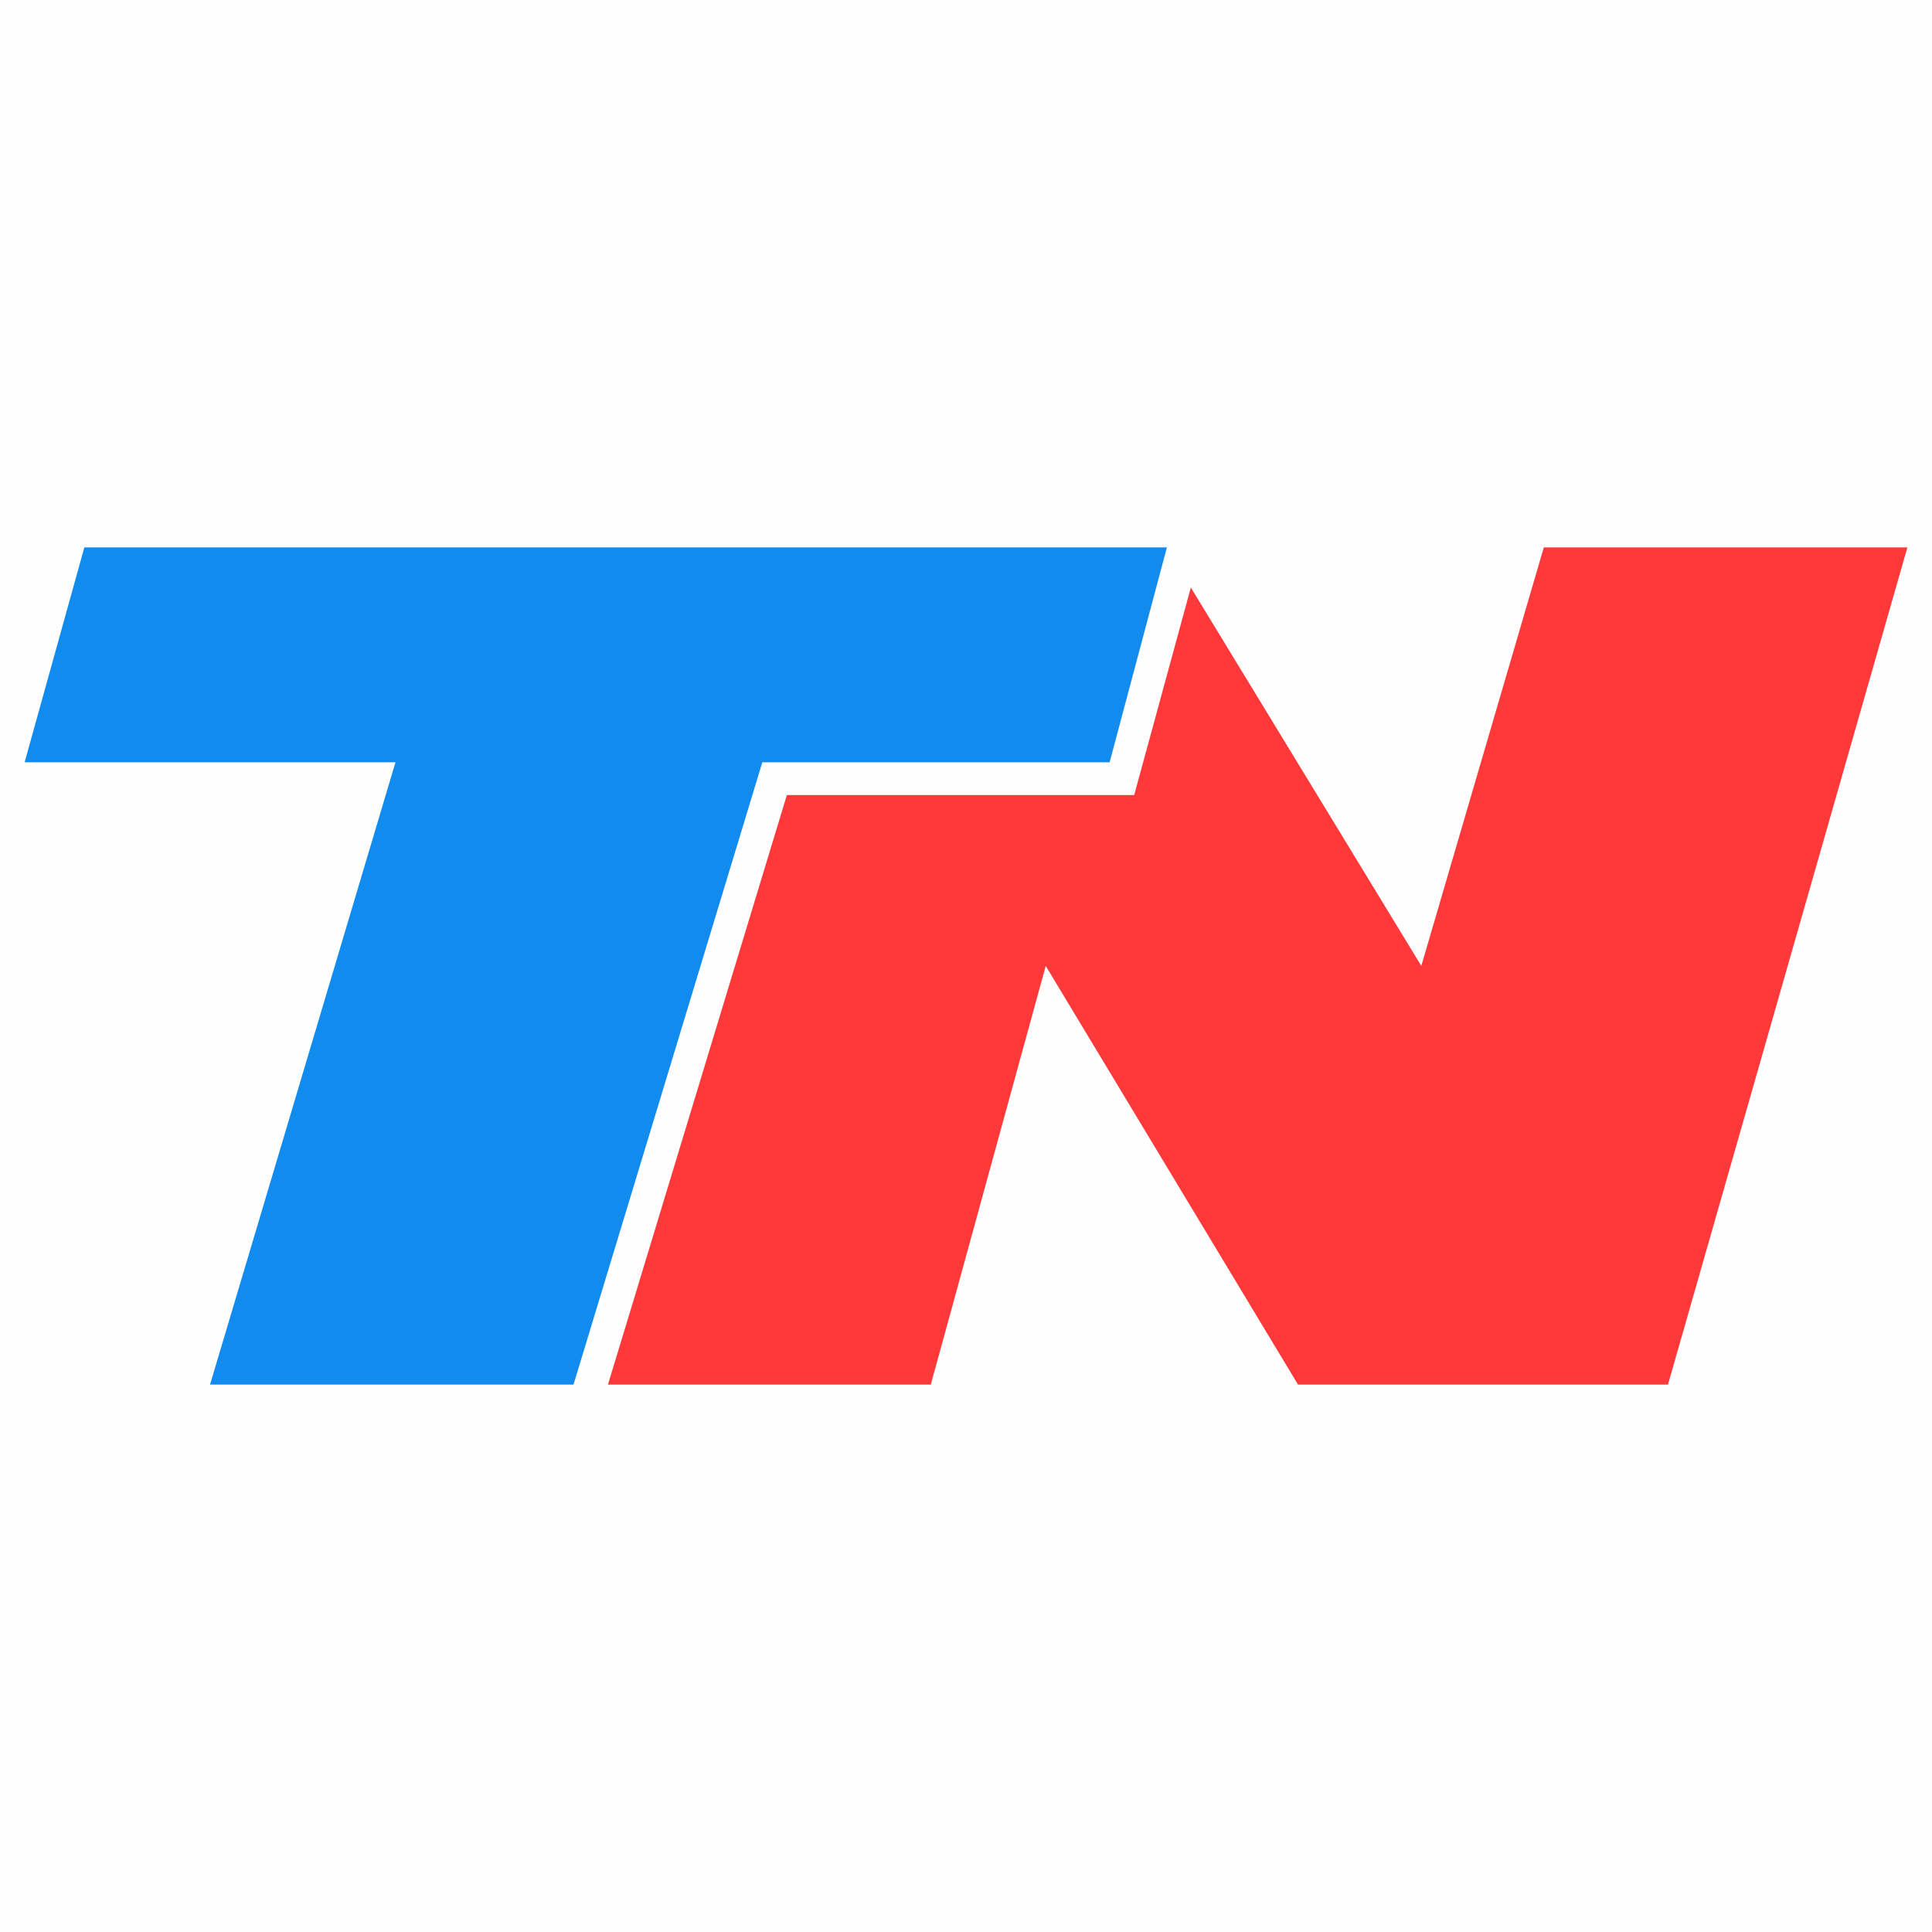 <?xml version="1.0" encoding="UTF-8"?>
<!DOCTYPE svg PUBLIC "-//W3C//DTD SVG 1.1//EN" "http://www.w3.org/Graphics/SVG/1.1/DTD/svg11.dtd">
<!-- Creator: CorelDRAW 2017 -->
<svg xmlns="http://www.w3.org/2000/svg" xml:space="preserve" width="40.564mm" height="40.564mm" version="1.1" style="shape-rendering:geometricPrecision; text-rendering:geometricPrecision; image-rendering:optimizeQuality; fill-rule:evenodd; clip-rule:evenodd"
viewBox="0 0 4056.4 4056.4"
 xmlns:xlink="http://www.w3.org/1999/xlink"
 xmlns:serif="http://www.serif.com/"
 xmlns:dc="http://purl.org/dc/elements/1.1/"
 xmlns:cc="http://creativecommons.org/ns#"
 xmlns:rdf="http://www.w3.org/1999/02/22-rdf-syntax-ns#"
 xmlns:svg="http://www.w3.org/2000/svg"
 xmlns:sodipodi="http://sodipodi.sourceforge.net/DTD/sodipodi-0.dtd"
 xmlns:inkscape="http://www.inkscape.org/namespaces/inkscape"
 sodipodi:docname="TN-Logo.svg"
 inkscape:version="0.92.2 (5c3e80d, 2017-08-06)">
 <defs>
  <style type="text/css">
   <![CDATA[
    .fil1 {fill:none}
    .fil0 {fill:#FEFEFE}
    .fil2 {fill:#128BEF}
    .fil3 {fill:#FF3939}
   ]]>
  </style>
 </defs>
 <g id="Capa_x0020_1">
  <rect class="fil0" width="4056.4" height="4056.4"/>
  <sodipodi:namedview pagecolor="#ffffff" bordercolor="#666666" borderopacity="1" objecttolerance="10" gridtolerance="10" guidetolerance="10" inkscape:pageopacity="0" inkscape:pageshadow="2" inkscape:window-width="1920" inkscape:window-height="1049" id="namedview60" showgrid="false" inkscape:zoom="0.71572581" inkscape:cx="294.10704" inkscape:cy="82.665001" inkscape:window-x="0" inkscape:window-y="0" inkscape:window-maximized="1" inkscape:current-layer="svg58"/>
  <rect id="TVP-isologotipo" class="fil1" x="-3484.78" y="-8087.98" width="21000" height="8827.78" serif:id="TVP-isologotipo"/>
  <sodipodi:namedview pagecolor="#ffffff" bordercolor="#666666" borderopacity="1" objecttolerance="10" gridtolerance="10" guidetolerance="10" inkscape:pageopacity="0" inkscape:pageshadow="2" inkscape:window-width="1920" inkscape:window-height="1049" id="namedview60" showgrid="false" inkscape:zoom="0.71572581" inkscape:cx="294.10704" inkscape:cy="82.665001" inkscape:window-x="0" inkscape:window-y="0" inkscape:window-maximized="1" inkscape:current-layer="svg58"/>
  <g id="_1998920541792">
   <sodipodi:namedview pagecolor="#ffffff" bordercolor="#666666" borderopacity="1" objecttolerance="10" gridtolerance="10" guidetolerance="10" inkscape:pageopacity="0" inkscape:pageshadow="2" inkscape:window-width="1920" inkscape:window-height="1017" id="namedview4469" showgrid="false" fit-margin-top="10" fit-margin-bottom="10" fit-margin-left="20" fit-margin-right="20" inkscape:zoom="1" inkscape:cx="6.0905339" inkscape:cy="50.747676" inkscape:window-x="-8" inkscape:window-y="-8" inkscape:window-maximized="1" inkscape:current-layer="svg4467"/>
   <g id="Page-1">
    <g id="Desktop---header">
     <g id="desktop_tnLogo">
      <g id="g4462">
       <polygon id="T-todo" class="fil2" points="440.98,2907.04 1204.13,2907.04 1600.55,1600.48 2329.77,1600.48 2449.98,1149.35 177.09,1149.35 51.69,1600.48 830.32,1600.48 "/>
       <polygon id="N-noticias" class="fil3" points="2381.34,1669.24 1652.1,1669.24 1276.46,2907.04 1954.3,2907.04 2195.6,2028.02 2725.28,2907.04 3502.04,2907.04 4004.71,1149.35 3241.38,1149.35 2984.17,2027.95 2500.26,1233.57 "/>
      </g>
     </g>
    </g>
   </g>
  </g>
 </g>
</svg>
